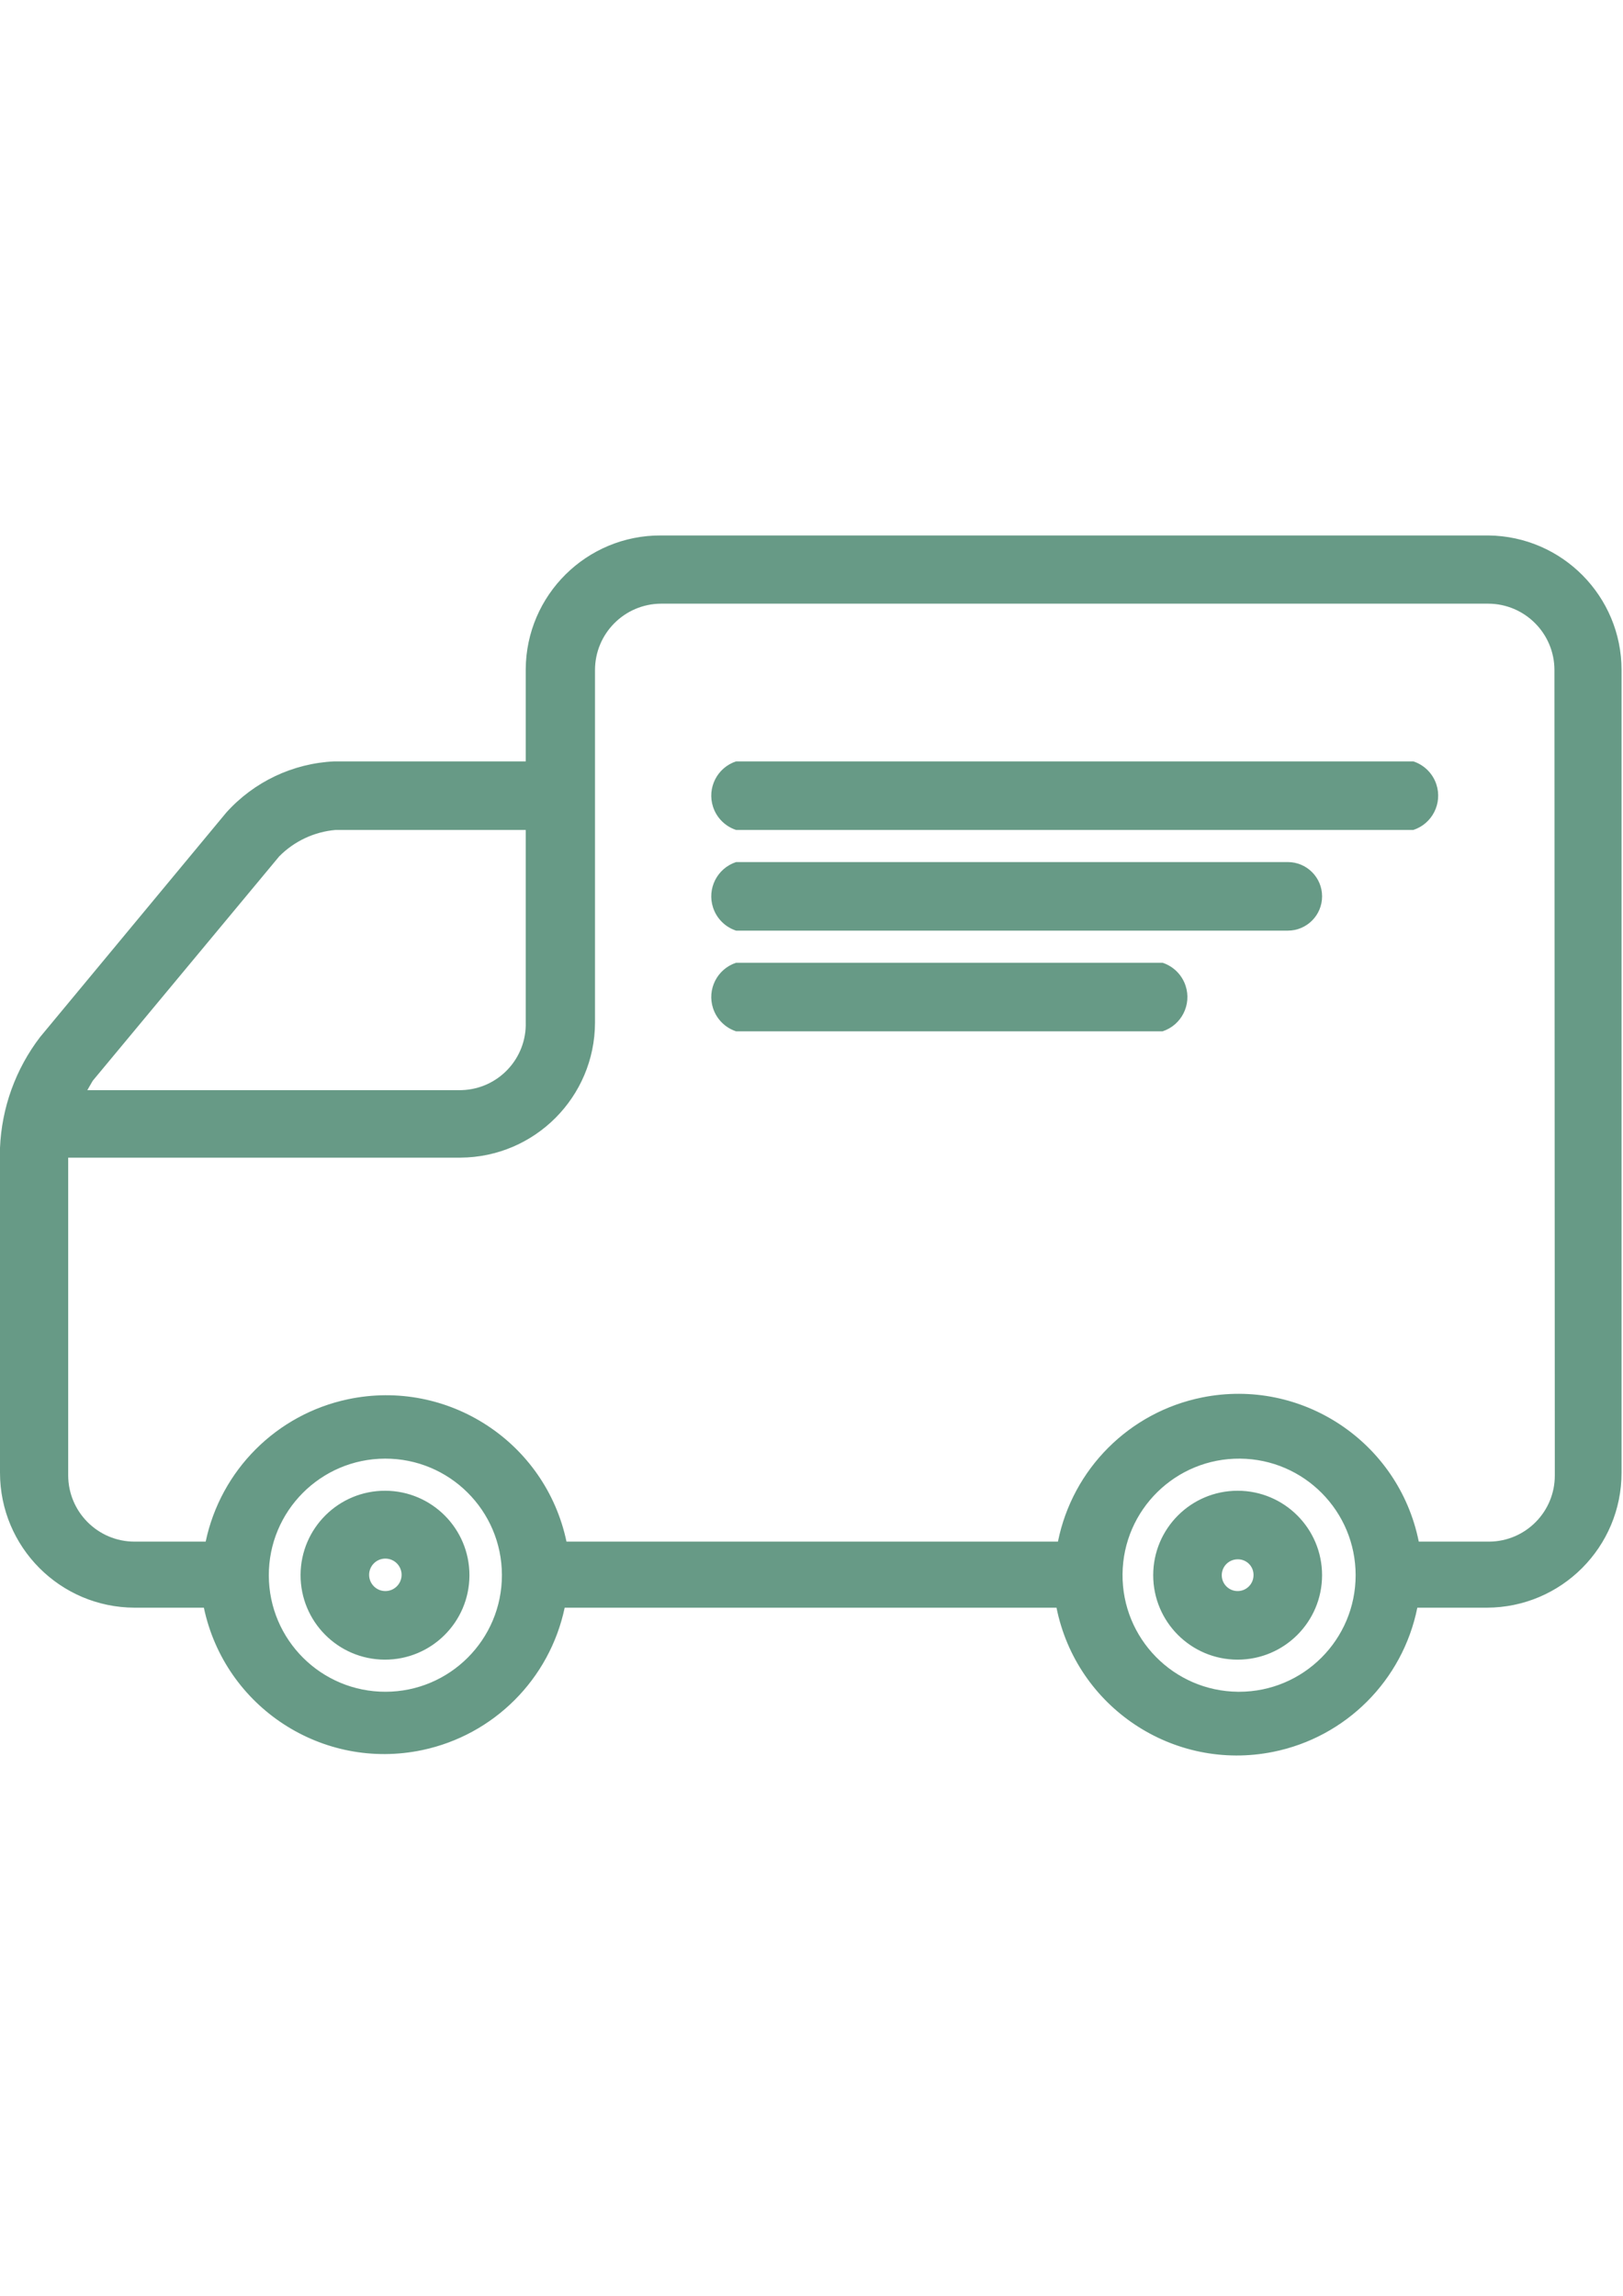 <?xml version="1.0" encoding="utf-8"?>
<!-- Generator: Adobe Illustrator 16.0.0, SVG Export Plug-In . SVG Version: 6.00 Build 0)  -->
<!DOCTYPE svg PUBLIC "-//W3C//DTD SVG 1.1//EN" "http://www.w3.org/Graphics/SVG/1.1/DTD/svg11.dtd">
<svg version="1.1" id="_x30_cc73ce0-359a-4286-888c-b35152de1b14"
	 xmlns="http://www.w3.org/2000/svg" xmlns:xlink="http://www.w3.org/1999/xlink" x="0px" y="0px" width="595.281px"
	 height="841.891px" viewBox="0 0 595.281 841.891" enable-background="new 0 0 595.281 841.891" xml:space="preserve">
<title>freeDelivery</title>
<path fill="#679A86" d="M141.343,546.672c-17.103-0.073-31.027,13.732-31.101,30.836c-0.073,17.103,13.732,31.027,30.836,31.1
	c17.103,0.073,31.027-13.732,31.1-30.835c0-0.044,0-0.088,0-0.133C172.179,560.588,158.395,546.744,141.343,546.672z
	 M141.343,583.463c-3.238,0.001-5.884-2.586-5.956-5.823c-0.073-3.288,2.533-6.013,5.822-6.086c3.288-0.073,6.013,2.533,6.086,5.821
	c0.073,3.289-2.534,6.014-5.822,6.087C141.43,583.463,141.386,583.463,141.343,583.463z M453.937,546.672
	c-17.104,0-30.967,13.865-30.967,30.968c0,17.104,13.863,30.969,30.967,30.969s30.969-13.865,30.969-30.969
	C484.906,560.537,471.041,546.672,453.937,546.672L453.937,546.672z M453.937,583.463c-3.215,0-5.822-2.606-5.822-5.823
	c0-3.216,2.607-5.822,5.822-5.822c3.143-0.074,5.75,2.413,5.824,5.555c0.002,0.09,0.002,0.179,0,0.268
	C459.761,580.856,457.154,583.463,453.937,583.463L453.937,583.463L453.937,583.463z M546.578,196.358H242.453
	c-27.263-0.146-49.482,21.836-49.628,49.099c-0.001,0.089-0.001,0.178-0.001,0.266v33.483h-70.142
	c-15.22,0.684-29.526,7.455-39.703,18.792l-68.29,82.318C5.734,392.027,0.605,406.215,0,420.945v119.109
	c0,27.284,22.08,49.424,49.364,49.496h25.41c7.708,36.546,43.583,59.924,80.128,52.216c26.21-5.528,46.688-26.006,52.215-52.216
	h180.384c7.346,36.546,42.926,60.217,79.473,52.871c26.666-5.359,47.51-26.203,52.871-52.871h25.541
	c27.285-0.072,49.365-22.212,49.365-49.496V245.722c0.002-27.058-21.779-49.073-48.836-49.364H546.578z M34.012,396.329
	l68.421-82.317c5.521-5.563,12.837-8.987,20.646-9.661h69.745v70.407c0.439,13.368-10.042,24.562-23.41,25.001
	c-0.182,0.006-0.363,0.01-0.544,0.012H32.027L34.012,396.329z M141.475,620.386c-23.608,0.073-42.806-19.006-42.879-42.614
	c-0.073-23.608,19.006-42.806,42.614-42.879s42.806,19.006,42.879,42.614c0,0.044,0,0.088,0,0.132
	c0,23.608-19.138,42.747-42.747,42.747H141.475z M454.07,620.386c-23.607-0.219-42.566-19.534-42.348-43.142
	s19.535-42.567,43.143-42.349c23.451,0.219,42.348,19.291,42.35,42.743c0.002,23.608-19.135,42.749-42.744,42.751
	c-0.178,0-0.355-0.001-0.533-0.004H454.07z M570.267,540.981c0.074,13.375-10.711,24.277-24.086,24.351c-0.045,0-0.088,0-0.133,0
	h-25.674c-7.346-36.546-42.928-60.217-79.473-52.871c-26.668,5.36-47.512,26.204-52.871,52.871H207.779
	c-7.708-36.546-43.583-59.923-80.128-52.215c-26.21,5.527-46.687,26.005-52.215,52.215H49.364
	c-13.449,0-24.352-10.902-24.352-24.351l0,0V424.518H168.87c27.254-0.145,49.292-22.242,49.364-49.496v-129.3
	c0-13.397,10.821-24.278,24.219-24.351h303.462c13.398,0.072,24.221,10.953,24.219,24.351L570.267,540.981z M518.388,279.206H269.98
	c-6.944,2.282-10.723,9.761-8.44,16.705c1.313,3.994,4.446,7.127,8.44,8.439h248.408c6.943-2.282,10.723-9.761,8.441-16.705
	C525.515,283.651,522.382,280.518,518.388,279.206z M472.333,316.13H269.98c-6.944,2.282-10.723,9.761-8.44,16.705
	c1.313,3.994,4.446,7.127,8.44,8.439h202.353c6.943,0.005,12.576-5.621,12.58-12.564s-5.621-12.576-12.564-12.58
	C472.343,316.13,472.339,316.13,472.333,316.13z M426.41,353.053H269.98c-6.944,2.282-10.723,9.761-8.44,16.705
	c1.313,3.994,4.446,7.127,8.44,8.439H426.41c6.943-2.282,10.723-9.761,8.441-16.705C433.537,357.499,430.404,354.366,426.41,353.053
	L426.41,353.053z"/>
</svg>
